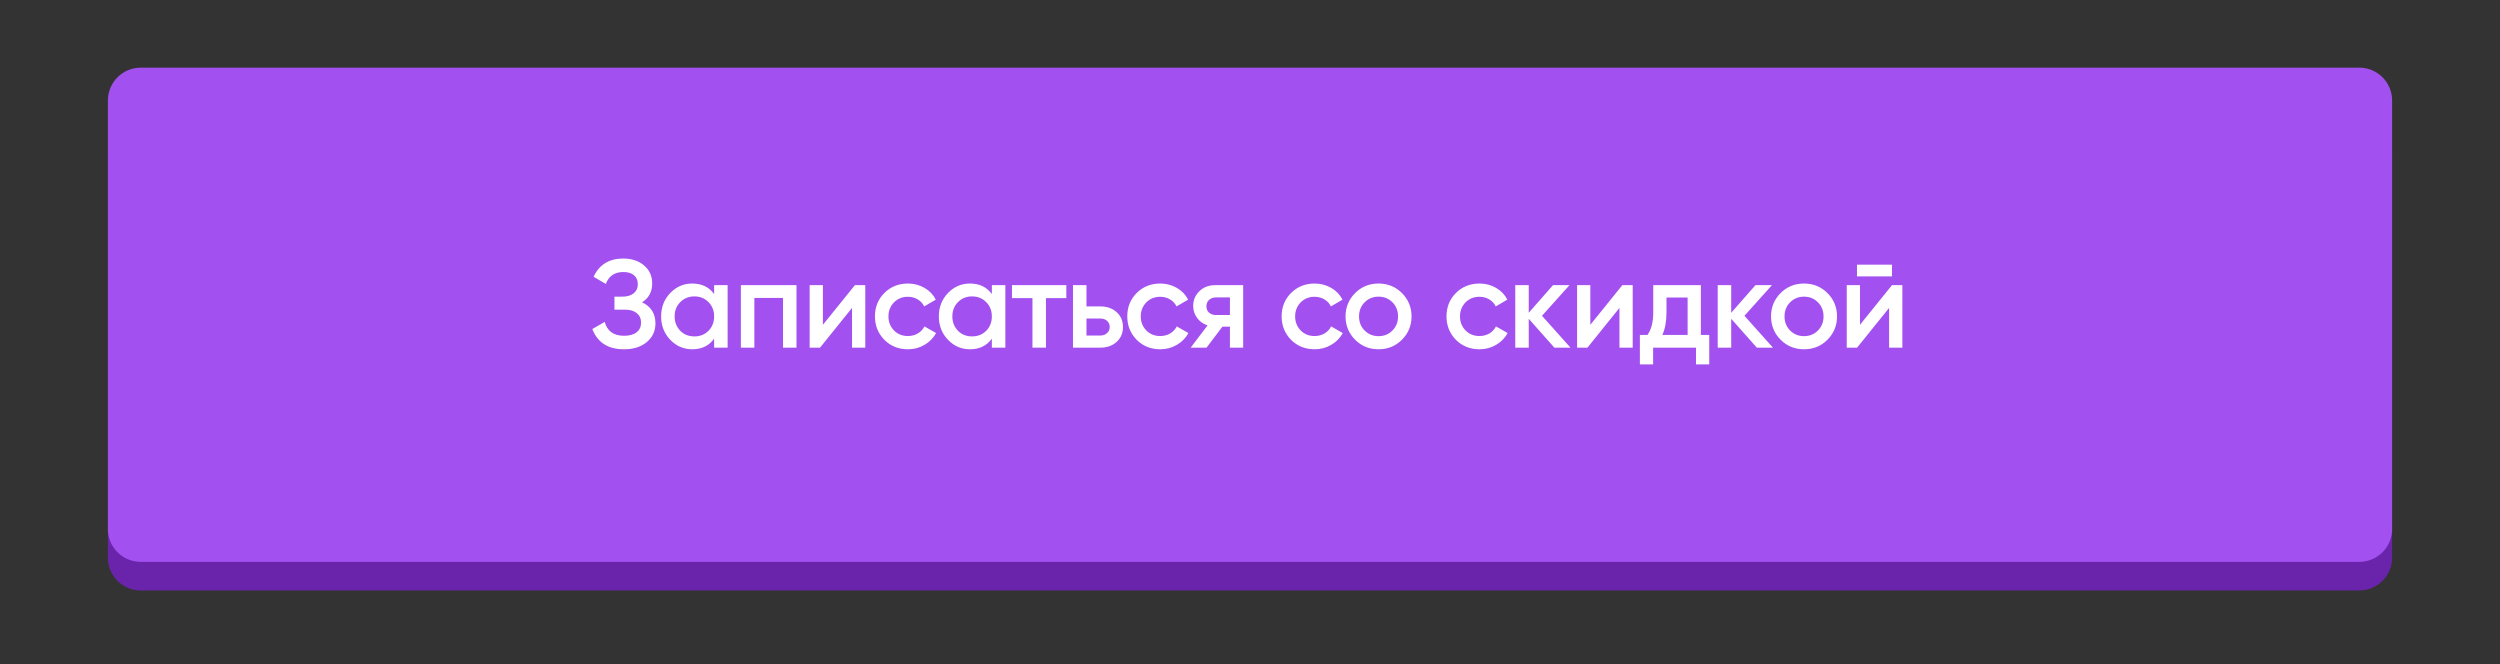 <?xml version="1.0" encoding="UTF-8"?> <svg xmlns="http://www.w3.org/2000/svg" width="380" height="101" viewBox="0 0 380 101" fill="none"><rect x="0" y="0" width="380" height="101" fill="#333333" stroke="none"/><path d="M16.399 23.579C16.399 20.817 18.638 18.588 21.399 18.588H358.602C361.363 18.588 363.602 20.817 363.602 23.579C363.602 30.869 363.602 44.626 363.602 54.422C363.602 64.169 363.602 77.593 363.602 84.763C363.602 87.525 361.363 89.754 358.602 89.754H21.399C18.638 89.754 16.399 87.524 16.399 84.762C16.399 77.679 16.399 64.495 16.399 54.784C16.399 44.955 16.399 30.955 16.399 23.579Z" fill="#6A24AB"></path><path d="M16.399 15.277C16.399 12.516 18.638 10.282 21.399 10.282H358.602C361.363 10.282 363.602 12.514 363.602 15.275C363.602 22.896 363.602 37.644 363.602 48.109C363.602 58.525 363.602 72.919 363.602 80.415C363.602 83.176 361.363 85.406 358.602 85.406H21.399C18.638 85.406 16.399 83.177 16.399 80.415C16.399 73.01 16.399 58.871 16.399 48.491C16.399 37.992 16.399 22.987 16.399 15.277Z" fill="#A250EF"></path><path d="M97.594 45.947C98.949 46.593 99.627 47.663 99.627 49.158C99.627 50.323 99.184 51.273 98.297 52.008C97.423 52.73 96.277 53.091 94.858 53.091C92.426 53.091 90.817 52.065 90.032 50.013L91.913 48.93C92.306 50.336 93.287 51.039 94.858 51.039C95.681 51.039 96.315 50.862 96.758 50.507C97.214 50.152 97.442 49.665 97.442 49.044C97.442 48.436 97.227 47.955 96.796 47.6C96.365 47.245 95.77 47.068 95.01 47.068H93.395V45.092H94.573C95.32 45.092 95.903 44.921 96.321 44.579C96.739 44.237 96.948 43.781 96.948 43.211C96.948 42.628 96.758 42.172 96.378 41.843C95.998 41.514 95.453 41.349 94.744 41.349C93.427 41.349 92.54 41.951 92.084 43.154L90.222 42.071C91.083 40.222 92.591 39.297 94.744 39.297C96.036 39.297 97.094 39.652 97.917 40.361C98.728 41.058 99.133 41.97 99.133 43.097C99.133 44.351 98.62 45.301 97.594 45.947ZM108.547 44.693V43.344H110.599V52.844H108.547V51.476C107.774 52.553 106.666 53.091 105.222 53.091C103.917 53.091 102.803 52.61 101.878 51.647C100.953 50.684 100.491 49.5 100.491 48.094C100.491 46.688 100.953 45.504 101.878 44.541C102.803 43.578 103.917 43.097 105.222 43.097C106.666 43.097 107.774 43.629 108.547 44.693ZM103.398 50.279C103.968 50.849 104.684 51.134 105.545 51.134C106.406 51.134 107.122 50.849 107.692 50.279C108.262 49.696 108.547 48.968 108.547 48.094C108.547 47.22 108.262 46.498 107.692 45.928C107.122 45.345 106.406 45.054 105.545 45.054C104.684 45.054 103.968 45.345 103.398 45.928C102.828 46.498 102.543 47.22 102.543 48.094C102.543 48.955 102.828 49.684 103.398 50.279ZM112.611 43.344H121.066V52.844H119.014V45.282H114.663V52.844H112.611V43.344ZM125.081 49.367L129.945 43.344H131.522V52.844H129.508V46.802L124.644 52.844H123.067V43.344H125.081V49.367ZM138.007 53.091C136.575 53.091 135.378 52.61 134.416 51.647C133.466 50.672 132.991 49.487 132.991 48.094C132.991 46.675 133.466 45.491 134.416 44.541C135.378 43.578 136.575 43.097 138.007 43.097C138.931 43.097 139.774 43.319 140.534 43.762C141.294 44.205 141.864 44.801 142.244 45.548L140.477 46.574C140.261 46.118 139.932 45.763 139.489 45.51C139.058 45.244 138.558 45.111 137.988 45.111C137.152 45.111 136.449 45.396 135.879 45.966C135.321 46.549 135.043 47.258 135.043 48.094C135.043 48.93 135.321 49.639 135.879 50.222C136.449 50.792 137.152 51.077 137.988 51.077C138.545 51.077 139.045 50.95 139.489 50.697C139.945 50.431 140.287 50.07 140.515 49.614L142.282 50.621C141.876 51.381 141.287 51.983 140.515 52.426C139.755 52.869 138.919 53.091 138.007 53.091ZM150.76 44.693V43.344H152.812V52.844H150.76V51.476C149.988 52.553 148.879 53.091 147.435 53.091C146.131 53.091 145.016 52.61 144.091 51.647C143.167 50.684 142.704 49.5 142.704 48.094C142.704 46.688 143.167 45.504 144.091 44.541C145.016 43.578 146.131 43.097 147.435 43.097C148.879 43.097 149.988 43.629 150.76 44.693ZM145.611 50.279C146.181 50.849 146.897 51.134 147.758 51.134C148.62 51.134 149.335 50.849 149.905 50.279C150.475 49.696 150.76 48.968 150.76 48.094C150.76 47.22 150.475 46.498 149.905 45.928C149.335 45.345 148.62 45.054 147.758 45.054C146.897 45.054 146.181 45.345 145.611 45.928C145.041 46.498 144.756 47.22 144.756 48.094C144.756 48.955 145.041 49.684 145.611 50.279ZM153.817 43.344H162.082V45.32H158.985V52.844H156.933V45.32H153.817V43.344ZM165.143 46.574H167.233C168.259 46.574 169.088 46.865 169.722 47.448C170.368 48.018 170.691 48.772 170.691 49.709C170.691 50.634 170.368 51.387 169.722 51.97C169.088 52.553 168.259 52.844 167.233 52.844H163.091V43.344H165.143V46.574ZM165.143 51.001H167.252C167.657 51.001 167.993 50.881 168.259 50.64C168.537 50.399 168.677 50.089 168.677 49.709C168.677 49.329 168.544 49.019 168.278 48.778C168.012 48.537 167.67 48.417 167.252 48.417H165.143V51.001ZM176.361 53.091C174.929 53.091 173.732 52.61 172.77 51.647C171.82 50.672 171.345 49.487 171.345 48.094C171.345 46.675 171.82 45.491 172.77 44.541C173.732 43.578 174.929 43.097 176.361 43.097C177.285 43.097 178.128 43.319 178.888 43.762C179.648 44.205 180.218 44.801 180.598 45.548L178.831 46.574C178.615 46.118 178.286 45.763 177.843 45.51C177.412 45.244 176.912 45.111 176.342 45.111C175.506 45.111 174.803 45.396 174.233 45.966C173.675 46.549 173.397 47.258 173.397 48.094C173.397 48.93 173.675 49.639 174.233 50.222C174.803 50.792 175.506 51.077 176.342 51.077C176.899 51.077 177.399 50.95 177.843 50.697C178.299 50.431 178.641 50.07 178.869 49.614L180.636 50.621C180.23 51.381 179.641 51.983 178.869 52.426C178.109 52.869 177.273 53.091 176.361 53.091ZM184.725 43.344H188.962V52.844H186.948V49.652H185.808L183.395 52.844H180.982L183.547 49.462C182.888 49.247 182.356 48.867 181.951 48.322C181.558 47.777 181.362 47.169 181.362 46.498C181.362 45.624 181.672 44.883 182.293 44.275C182.914 43.654 183.724 43.344 184.725 43.344ZM184.839 47.885H186.948V45.206H184.839C184.408 45.206 184.054 45.333 183.775 45.586C183.509 45.827 183.376 46.15 183.376 46.555C183.376 46.96 183.509 47.283 183.775 47.524C184.054 47.765 184.408 47.885 184.839 47.885ZM199.824 53.091C198.393 53.091 197.196 52.61 196.233 51.647C195.283 50.672 194.808 49.487 194.808 48.094C194.808 46.675 195.283 45.491 196.233 44.541C197.196 43.578 198.393 43.097 199.824 43.097C200.749 43.097 201.591 43.319 202.351 43.762C203.111 44.205 203.681 44.801 204.061 45.548L202.294 46.574C202.079 46.118 201.75 45.763 201.306 45.51C200.876 45.244 200.375 45.111 199.805 45.111C198.969 45.111 198.266 45.396 197.696 45.966C197.139 46.549 196.86 47.258 196.86 48.094C196.86 48.93 197.139 49.639 197.696 50.222C198.266 50.792 198.969 51.077 199.805 51.077C200.363 51.077 200.863 50.95 201.306 50.697C201.762 50.431 202.104 50.07 202.332 49.614L204.099 50.621C203.694 51.381 203.105 51.983 202.332 52.426C201.572 52.869 200.736 53.091 199.824 53.091ZM213.091 51.647C212.128 52.61 210.944 53.091 209.538 53.091C208.132 53.091 206.948 52.61 205.985 51.647C205.01 50.672 204.522 49.487 204.522 48.094C204.522 46.701 205.01 45.516 205.985 44.541C206.948 43.578 208.132 43.097 209.538 43.097C210.944 43.097 212.128 43.578 213.091 44.541C214.066 45.516 214.554 46.701 214.554 48.094C214.554 49.487 214.066 50.672 213.091 51.647ZM206.574 48.094C206.574 48.955 206.859 49.671 207.429 50.241C207.999 50.811 208.702 51.096 209.538 51.096C210.374 51.096 211.077 50.811 211.647 50.241C212.217 49.671 212.502 48.955 212.502 48.094C212.502 47.233 212.217 46.517 211.647 45.947C211.077 45.377 210.374 45.092 209.538 45.092C208.702 45.092 207.999 45.377 207.429 45.947C206.859 46.517 206.574 47.233 206.574 48.094ZM224.883 53.091C223.452 53.091 222.255 52.61 221.292 51.647C220.342 50.672 219.867 49.487 219.867 48.094C219.867 46.675 220.342 45.491 221.292 44.541C222.255 43.578 223.452 43.097 224.883 43.097C225.808 43.097 226.65 43.319 227.41 43.762C228.17 44.205 228.74 44.801 229.12 45.548L227.353 46.574C227.138 46.118 226.809 45.763 226.365 45.51C225.935 45.244 225.434 45.111 224.864 45.111C224.028 45.111 223.325 45.396 222.755 45.966C222.198 46.549 221.919 47.258 221.919 48.094C221.919 48.93 222.198 49.639 222.755 50.222C223.325 50.792 224.028 51.077 224.864 51.077C225.422 51.077 225.922 50.95 226.365 50.697C226.821 50.431 227.163 50.07 227.391 49.614L229.158 50.621C228.753 51.381 228.164 51.983 227.391 52.426C226.631 52.869 225.795 53.091 224.883 53.091ZM234.383 47.999L238.715 52.844H236.264L232.369 48.455V52.844H230.317V43.344H232.369V47.543L236.055 43.344H238.563L234.383 47.999ZM241.73 49.367L246.594 43.344H248.171V52.844H246.157V46.802L241.293 52.844H239.716V43.344H241.73V49.367ZM258.532 43.344V50.906H259.805V55.39H257.791V52.844H251.274V55.39H249.26V50.906H250.419C251.001 50.095 251.293 48.949 251.293 47.467V43.344H258.532ZM252.68 50.906H256.518V45.225H253.307V47.467C253.307 48.835 253.098 49.981 252.68 50.906ZM265.157 47.999L269.489 52.844H267.038L263.143 48.455V52.844H261.091V43.344H263.143V47.543L266.829 43.344H269.337L265.157 47.999ZM277.766 51.647C276.803 52.61 275.619 53.091 274.213 53.091C272.807 53.091 271.623 52.61 270.66 51.647C269.685 50.672 269.197 49.487 269.197 48.094C269.197 46.701 269.685 45.516 270.66 44.541C271.623 43.578 272.807 43.097 274.213 43.097C275.619 43.097 276.803 43.578 277.766 44.541C278.741 45.516 279.229 46.701 279.229 48.094C279.229 49.487 278.741 50.672 277.766 51.647ZM271.249 48.094C271.249 48.955 271.534 49.671 272.104 50.241C272.674 50.811 273.377 51.096 274.213 51.096C275.049 51.096 275.752 50.811 276.322 50.241C276.892 49.671 277.177 48.955 277.177 48.094C277.177 47.233 276.892 46.517 276.322 45.947C275.752 45.377 275.049 45.092 274.213 45.092C273.377 45.092 272.674 45.377 272.104 45.947C271.534 46.517 271.249 47.233 271.249 48.094ZM287.582 42.014H282.262V40.228H287.582V42.014ZM282.718 49.367L287.582 43.344H289.159V52.844H287.145V46.802L282.281 52.844H280.704V43.344H282.718V49.367Z" fill="white"></path></svg> 